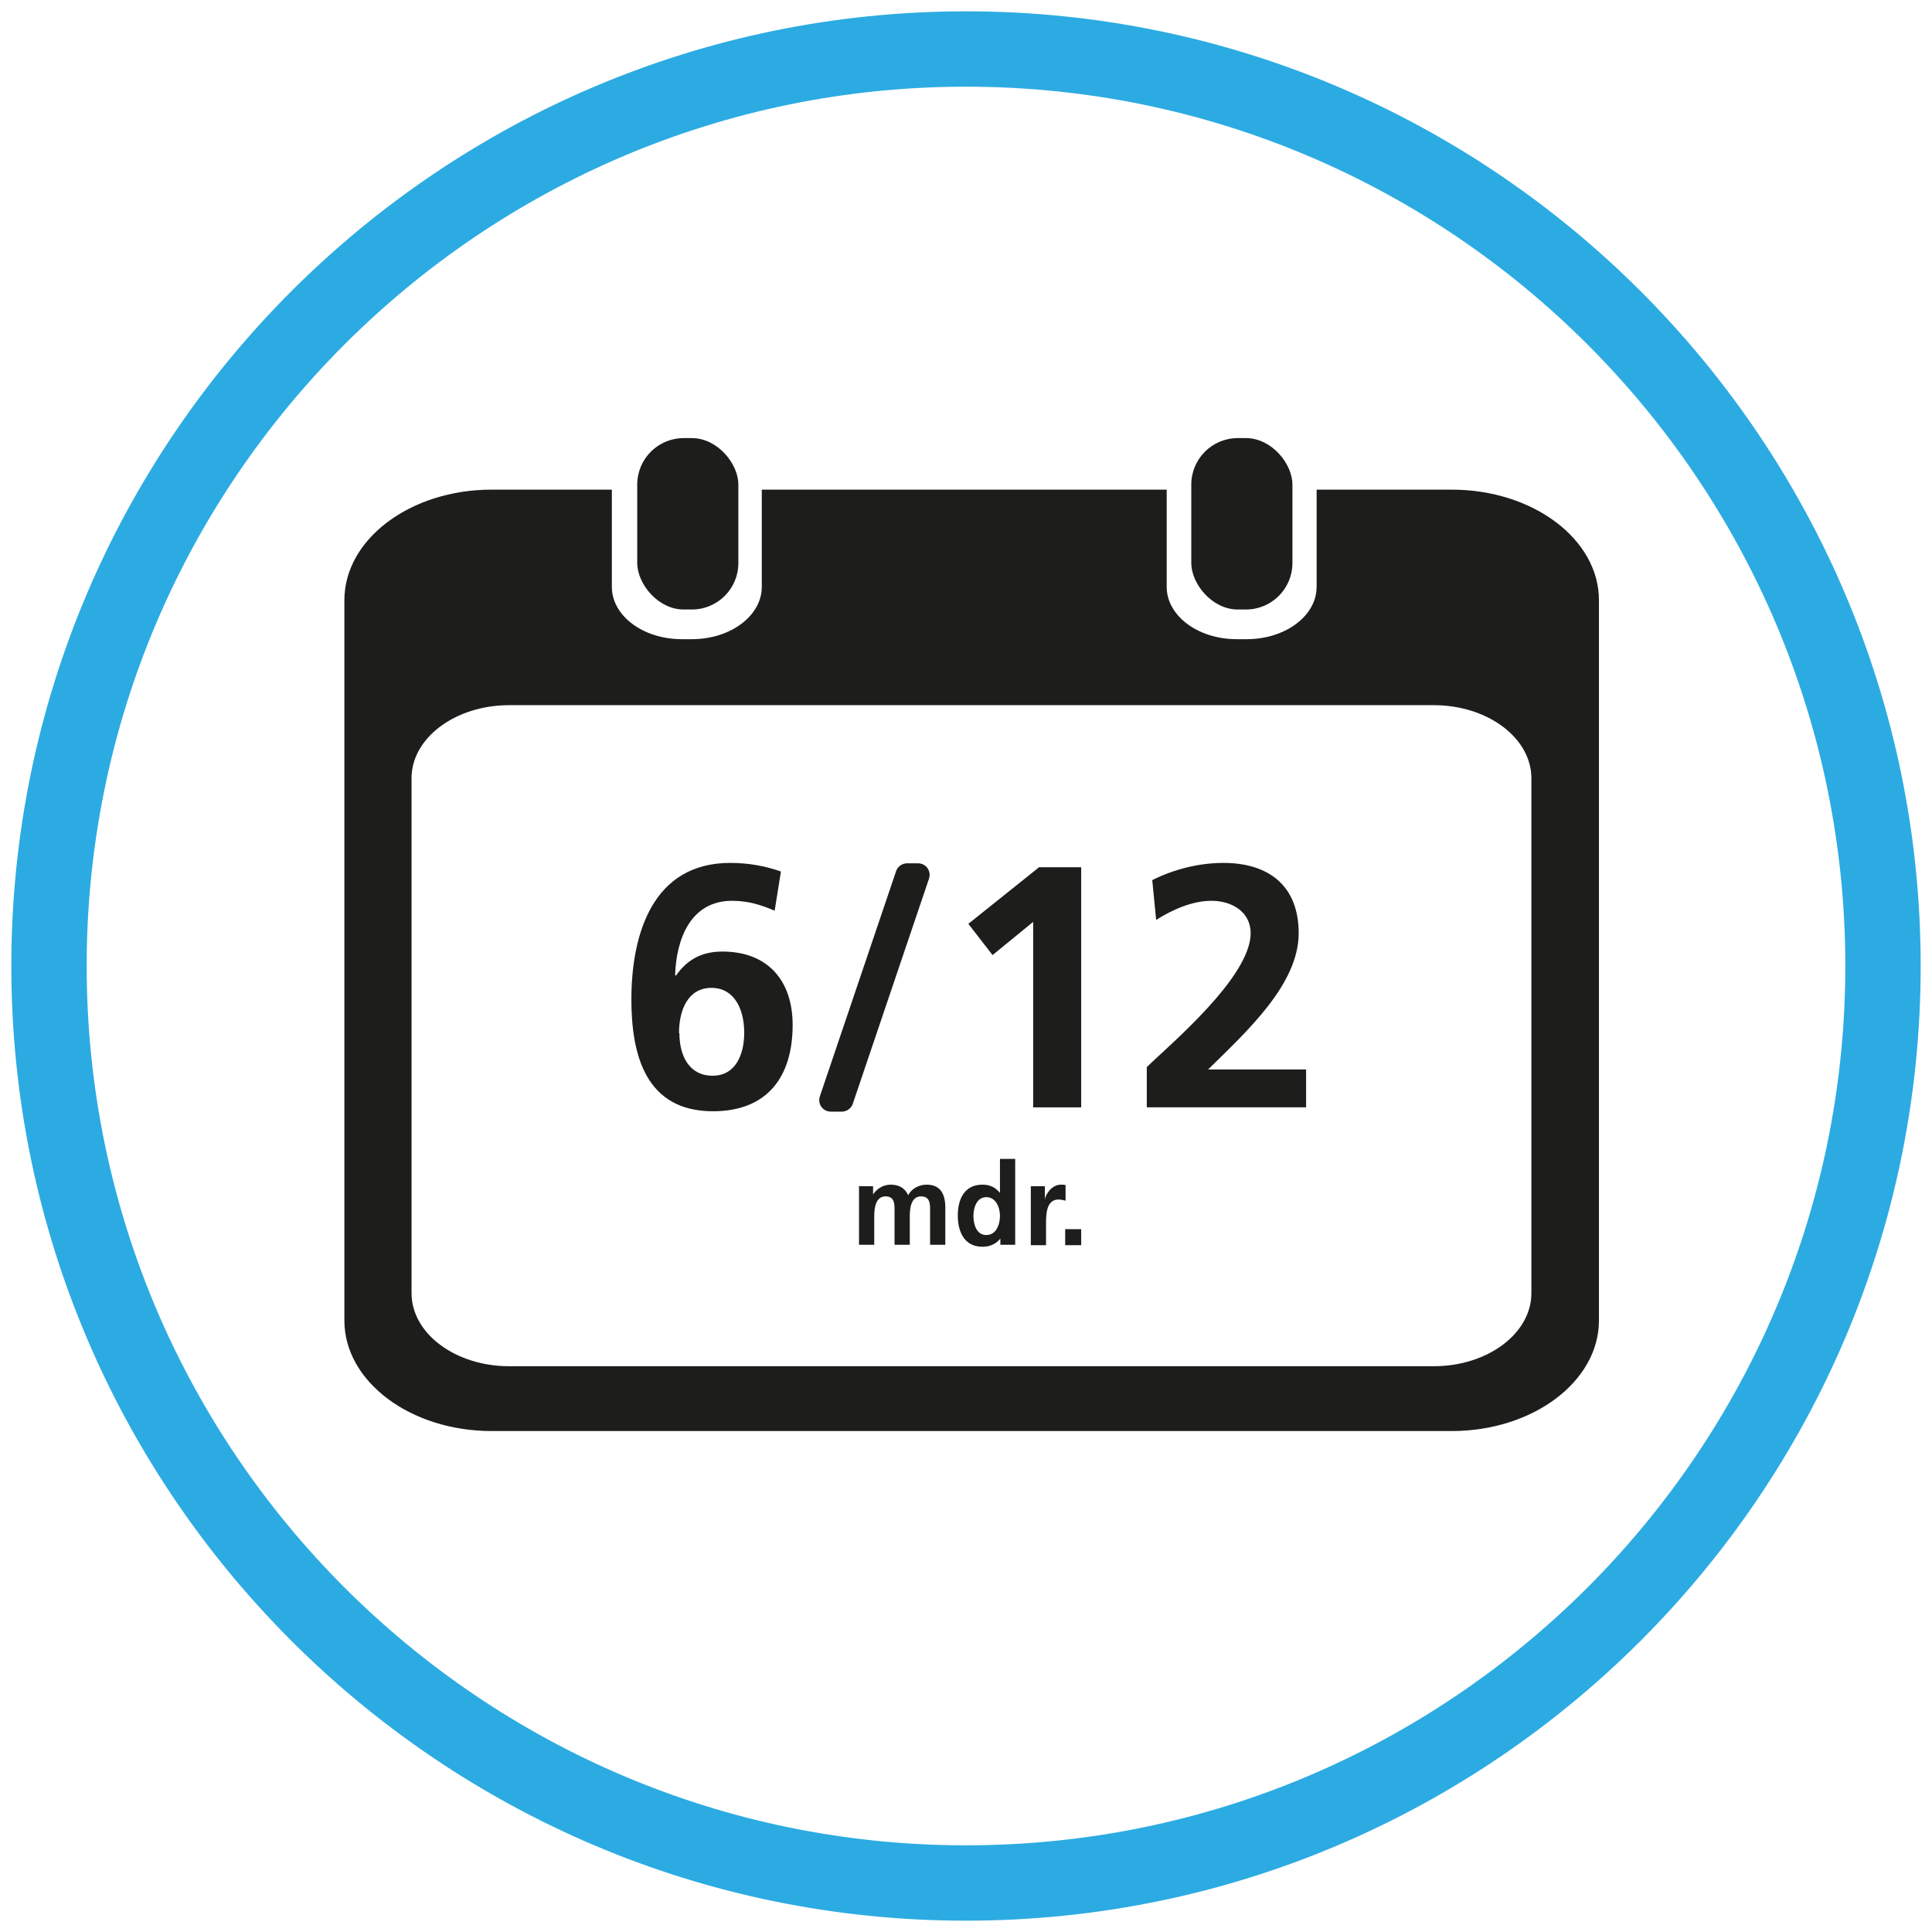 <?xml version="1.0" encoding="UTF-8"?><svg id="Layer_1" xmlns="http://www.w3.org/2000/svg" viewBox="0 0 49.48 49.48"><defs><style>.cls-1{fill:#2cabe2;}.cls-2{fill:#1d1d1b;}</style></defs><path class="cls-1" d="M24.74,49.19C11.26,49.19,.29,38.22,.29,24.74S11.26,.29,24.74,.29s24.45,10.97,24.45,24.45-10.97,24.45-24.45,24.45Zm0-46.97C12.32,2.22,2.22,12.32,2.22,24.74s10.1,22.52,22.52,22.52,22.52-10.1,22.52-22.52S37.16,2.22,24.74,2.22Z"/><g><g><path class="cls-2" d="M19.83,23.32c-.33-.14-.66-.25-1.08-.25-1.07,0-1.43,.99-1.46,1.9l.02,.02c.29-.42,.67-.62,1.19-.62,1.16,0,1.8,.74,1.8,1.88,0,1.33-.65,2.21-2.04,2.21-1.71,0-2.09-1.42-2.09-2.86,0-1.67,.54-3.5,2.53-3.5,.45,0,.87,.07,1.3,.22l-.16,1h-.01Zm-2.43,3.14c0,.58,.25,1.09,.85,1.09s.81-.56,.81-1.1c0-.6-.25-1.15-.84-1.15s-.83,.55-.83,1.16h.01Z"/><path class="cls-2" d="M23.23,22.11h.28c.21,0,.35,.2,.28,.4l-1.95,5.76c-.04,.12-.16,.2-.28,.2h-.28c-.21,0-.35-.2-.28-.4l1.95-5.76c.04-.12,.16-.2,.28-.2Z"/><path class="cls-2" d="M26.6,22.21h1.09v6.15h-1.23v-4.75l-1.04,.85-.62-.8,1.8-1.44h0Z"/><path class="cls-2" d="M29.37,28.36v-1.03c.57-.56,2.66-2.3,2.66-3.43,0-.56-.5-.83-1-.83s-1.01,.23-1.42,.49l-.1-1.02c.56-.28,1.2-.44,1.82-.44,1.17,0,1.93,.59,1.93,1.8,0,1.3-1.31,2.5-2.32,3.49h2.51v.97h-4.08Z"/><path class="cls-2" d="M21.99,30.38h.37v.21h0c.12-.18,.3-.25,.45-.25,.21,0,.36,.08,.45,.27,.09-.18,.29-.27,.47-.27,.37,0,.48,.26,.48,.59v.95h-.39v-.9c0-.14,0-.34-.23-.34-.26,0-.29,.31-.29,.51v.73h-.39v-.9c0-.14,0-.34-.23-.34-.26,0-.29,.31-.29,.51v.73h-.39v-1.51h-.01Z"/><path class="cls-2" d="M25.62,31.72h0c-.12,.15-.28,.21-.46,.21-.46,0-.63-.38-.63-.8s.17-.79,.63-.79c.2,0,.33,.07,.45,.21h0v-.87h.39v2.2h-.38v-.17h0Zm-.36-.09c.26,0,.35-.28,.35-.49s-.1-.48-.35-.48-.33,.28-.33,.48,.07,.49,.33,.49Z"/><path class="cls-2" d="M26.41,30.38h.35v.34h0c.02-.14,.18-.38,.41-.38,.04,0,.08,0,.12,.01v.4s-.11-.03-.18-.03c-.32,0-.32,.4-.32,.62v.55h-.39v-1.51h0Z"/><path class="cls-2" d="M27.28,31.48h.41v.41h-.41v-.41Z"/></g><path class="cls-2" d="M37.18,12.54h-3.46v2.49c0,.74-.8,1.34-1.79,1.34h-.26c-.99,0-1.79-.6-1.79-1.34v-2.49h-10.37v2.49c0,.74-.8,1.34-1.79,1.34h-.26c-.99,0-1.79-.6-1.79-1.34v-2.49h-3.08c-2.08,0-3.77,1.27-3.77,2.83v18.45c0,1.56,1.69,2.83,3.77,2.83h24.59c2.08,0,3.77-1.27,3.77-2.83V15.37c0-1.56-1.69-2.83-3.77-2.83Zm2.04,20.58c0,1.03-1.12,1.87-2.5,1.87H13.04c-1.38,0-2.5-.84-2.5-1.87v-13.19c0-1.03,1.12-1.87,2.5-1.87h23.68c1.38,0,2.5,.84,2.5,1.87v13.19Z"/><rect class="cls-2" x="16.32" y="11.22" width="2.59" height="4.39" rx="1.19" ry="1.19"/><rect class="cls-2" x="30.51" y="11.22" width="2.59" height="4.39" rx="1.19" ry="1.19"/></g></svg>